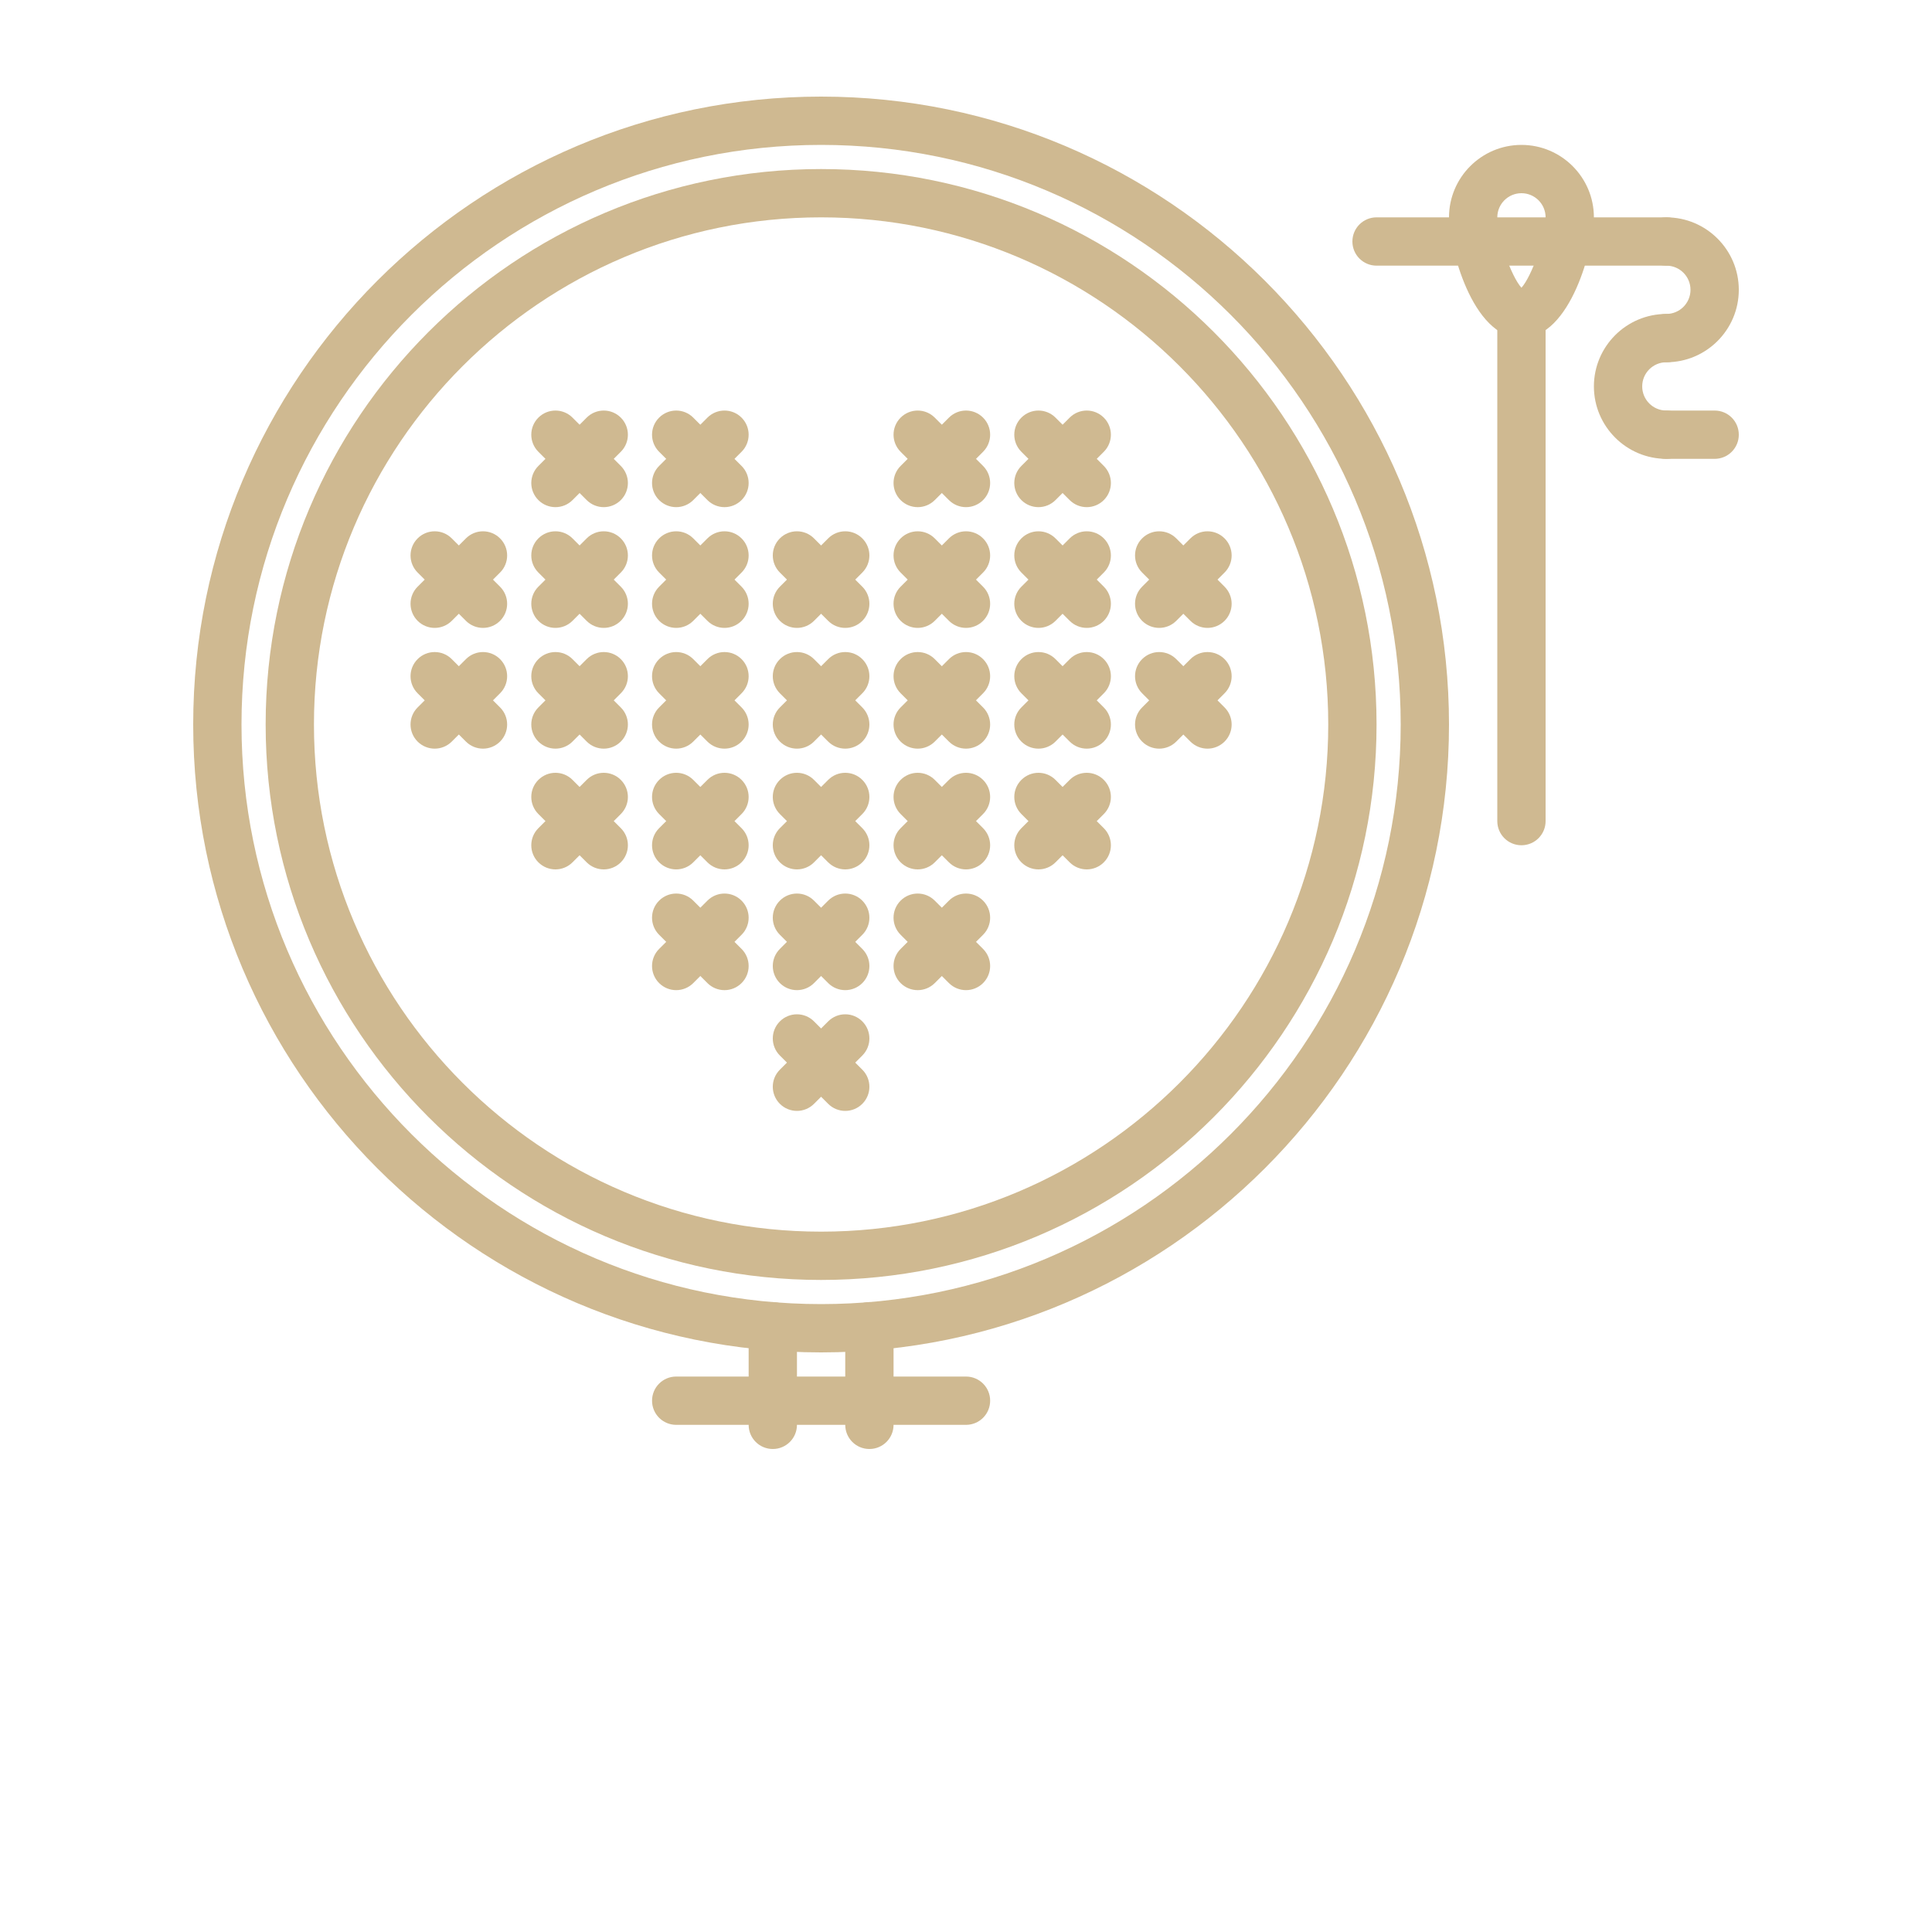 <?xml version="1.0" encoding="UTF-8" standalone="no"?> <svg xmlns:inkscape="http://www.inkscape.org/namespaces/inkscape" xmlns:sodipodi="http://sodipodi.sourceforge.net/DTD/sodipodi-0.dtd" xmlns="http://www.w3.org/2000/svg" xmlns:svg="http://www.w3.org/2000/svg" width="700pt" height="700pt" version="1.1" viewBox="0 0 700 700" id="svg208" sodipodi:docname="cross-stitch-icon.svg" inkscape:version="1.2 (dc2aedaf03, 2022-05-15)"><defs id="defs38"><symbol id="l" overflow="visible"><path d="m29.312-1.75c-1.512 0.781-3.09 1.371-4.734 1.766-1.637 0.406-3.34 0.609-5.109 0.609-5.312 0-9.527-1.484-12.641-4.453-3.106-2.969-4.656-7-4.656-12.094s1.551-9.125 4.656-12.094c3.113-2.969 7.328-4.453 12.641-4.453 1.77 0 3.473 0.199 5.109 0.594 1.645 0.398 3.223 0.992 4.734 1.781v6.594c-1.531-1.039-3.039-1.801-4.516-2.281-1.48-0.488-3.039-0.734-4.672-0.734-2.938 0-5.246 0.945-6.922 2.828-1.68 1.875-2.516 4.465-2.516 7.766 0 3.293 0.836 5.883 2.516 7.766 1.676 1.875 3.984 2.812 6.922 2.812 1.633 0 3.191-0.238 4.672-0.719 1.477-0.488 2.984-1.254 4.516-2.297z" id="path2"></path></symbol><symbol id="d" overflow="visible"><path d="m21.453-17.406c-0.68-0.312-1.352-0.539-2.016-0.688-0.656-0.156-1.32-0.234-1.984-0.234-1.969 0-3.484 0.633-4.547 1.891-1.055 1.262-1.578 3.07-1.578 5.422v11.016h-7.656v-23.922h7.656v3.922c0.977-1.562 2.102-2.703 3.375-3.422 1.281-0.719 2.812-1.078 4.594-1.078 0.25 0 0.523 0.012 0.828 0.031 0.301 0.023 0.734 0.07 1.297 0.141z" id="path5"></path></symbol><symbol id="c" overflow="visible"><path d="m27.562-12.031v2.188h-17.891c0.188 1.793 0.832 3.137 1.938 4.031 1.113 0.898 2.672 1.344 4.672 1.344 1.602 0 3.25-0.234 4.938-0.703 1.688-0.477 3.422-1.203 5.203-2.172v5.891c-1.805 0.688-3.609 1.203-5.422 1.547-1.812 0.352-3.621 0.531-5.422 0.531-4.336 0-7.703-1.098-10.109-3.297-2.398-2.207-3.594-5.297-3.594-9.266 0-3.906 1.176-6.973 3.531-9.203 2.363-2.238 5.609-3.359 9.734-3.359 3.758 0 6.769 1.137 9.031 3.406 2.258 2.262 3.391 5.281 3.391 9.062zm-7.859-2.531c0-1.457-0.43-2.629-1.281-3.516-0.844-0.895-1.949-1.344-3.312-1.344-1.492 0-2.699 0.418-3.625 1.25-0.918 0.836-1.492 2.039-1.719 3.609z" id="path8"></path></symbol><symbol id="a" overflow="visible"><path d="m14.391-10.766c-1.594 0-2.793 0.273-3.594 0.812-0.805 0.543-1.203 1.34-1.203 2.391 0 0.969 0.32 1.73 0.969 2.281 0.645 0.543 1.547 0.812 2.703 0.812 1.438 0 2.644-0.516 3.625-1.547 0.988-1.031 1.484-2.32 1.484-3.875v-0.875zm11.688-2.891v13.656h-7.703v-3.547c-1.031 1.449-2.188 2.508-3.469 3.172s-2.84 1-4.672 1c-2.481 0-4.496-0.723-6.047-2.172-1.543-1.445-2.312-3.32-2.312-5.625 0-2.812 0.961-4.867 2.891-6.172 1.938-1.312 4.969-1.969 9.094-1.969h4.516v-0.609c0-1.207-0.48-2.094-1.438-2.656-0.949-0.562-2.438-0.844-4.469-0.844-1.637 0-3.156 0.168-4.562 0.5-1.406 0.324-2.719 0.812-3.938 1.469v-5.828c1.645-0.406 3.289-0.707 4.938-0.906 1.656-0.207 3.305-0.312 4.953-0.312 4.32 0 7.438 0.855 9.344 2.562 1.914 1.699 2.875 4.461 2.875 8.281z" id="path11"></path></symbol><symbol id="b" overflow="visible"><path d="m12.031-30.719v6.797h7.875v5.469h-7.875v10.141c0 1.117 0.219 1.871 0.656 2.266 0.438 0.387 1.312 0.578 2.625 0.578h3.938v5.469h-6.562c-3.023 0-5.164-0.629-6.422-1.891-1.262-1.258-1.891-3.398-1.891-6.422v-10.141h-3.797v-5.469h3.797v-6.797z" id="path14"></path></symbol><symbol id="i" overflow="visible"><path d="m19.953-20.422v-12.812h7.688v33.234h-7.688v-3.453c-1.055 1.406-2.215 2.438-3.484 3.094-1.273 0.656-2.742 0.984-4.406 0.984-2.949 0-5.371-1.172-7.266-3.516-1.887-2.344-2.828-5.359-2.828-9.047s0.941-6.703 2.828-9.047c1.895-2.344 4.316-3.516 7.266-3.516 1.656 0 3.117 0.336 4.391 1 1.281 0.656 2.445 1.684 3.5 3.078zm-5.047 15.484c1.645 0 2.894-0.598 3.75-1.797 0.863-1.195 1.297-2.93 1.297-5.203 0-2.281-0.434-4.019-1.297-5.219-0.855-1.195-2.106-1.797-3.75-1.797-1.625 0-2.871 0.602-3.734 1.797-0.855 1.199-1.281 2.938-1.281 5.219 0 2.273 0.426 4.008 1.281 5.203 0.863 1.199 2.109 1.797 3.734 1.797z" id="path17"></path></symbol><symbol id="h" overflow="visible"><path d="m16.406-4.938c1.633 0 2.883-0.598 3.75-1.797 0.863-1.195 1.297-2.93 1.297-5.203 0-2.281-0.434-4.019-1.297-5.219-0.867-1.195-2.117-1.797-3.75-1.797-1.637 0-2.891 0.605-3.766 1.812-0.875 1.199-1.312 2.934-1.312 5.203 0 2.262 0.438 3.996 1.312 5.203 0.875 1.199 2.129 1.797 3.766 1.797zm-5.078-15.484c1.051-1.395 2.219-2.422 3.5-3.078 1.281-0.664 2.754-1 4.422-1 2.945 0 5.367 1.172 7.266 3.516 1.895 2.344 2.844 5.359 2.844 9.047s-0.949 6.703-2.844 9.047c-1.898 2.344-4.32 3.516-7.266 3.516-1.668 0-3.141-0.336-4.422-1s-2.449-1.691-3.5-3.078v3.453h-7.656v-33.234h7.656z" id="path20"></path></symbol><symbol id="g" overflow="visible"><path d="m0.531-23.922h7.656l6.422 16.234 5.469-16.234h7.656l-10.062 26.188c-1.012 2.664-2.195 4.523-3.547 5.578-1.344 1.062-3.121 1.594-5.328 1.594h-4.422v-5.016h2.391c1.301 0 2.242-0.211 2.828-0.625 0.594-0.406 1.055-1.148 1.391-2.219l0.203-0.656z" id="path23"></path></symbol><symbol id="f" overflow="visible"><path d="m3.672-33.234h7.656v33.234h-7.656z" id="path26"></path></symbol><symbol id="e" overflow="visible"><path d="m22.359-23.172v5.797c-1.637-0.676-3.215-1.188-4.734-1.531-1.523-0.344-2.961-0.516-4.312-0.516-1.461 0-2.543 0.184-3.25 0.547-0.699 0.367-1.047 0.922-1.047 1.672 0 0.617 0.266 1.09 0.797 1.422 0.531 0.324 1.488 0.562 2.875 0.719l1.344 0.188c3.914 0.5 6.551 1.324 7.906 2.469 1.352 1.137 2.031 2.922 2.031 5.359 0 2.555-0.945 4.469-2.828 5.75-1.875 1.281-4.68 1.922-8.406 1.922-1.586 0-3.219-0.125-4.906-0.375s-3.422-0.625-5.203-1.125v-5.812c1.52 0.742 3.082 1.297 4.688 1.672 1.602 0.367 3.234 0.547 4.891 0.547 1.488 0 2.609-0.203 3.359-0.609 0.758-0.414 1.141-1.031 1.141-1.844 0-0.688-0.262-1.195-0.781-1.531-0.523-0.332-1.559-0.594-3.109-0.781l-1.344-0.172c-3.406-0.426-5.793-1.211-7.156-2.359-1.367-1.156-2.047-2.91-2.047-5.266 0-2.531 0.867-4.406 2.609-5.625 1.738-1.227 4.398-1.844 7.984-1.844 1.406 0 2.883 0.109 4.438 0.328 1.551 0.211 3.238 0.543 5.062 1z" id="path29"></path></symbol><symbol id="k" overflow="visible"><path d="m11.328-3.453v12.547h-7.656v-33.016h7.656v3.5c1.051-1.395 2.219-2.422 3.5-3.078 1.281-0.664 2.754-1 4.422-1 2.945 0 5.367 1.172 7.266 3.516 1.895 2.344 2.844 5.359 2.844 9.047s-0.949 6.703-2.844 9.047c-1.898 2.344-4.32 3.516-7.266 3.516-1.668 0-3.141-0.336-4.422-1s-2.449-1.691-3.5-3.078zm5.078-15.5c-1.637 0-2.891 0.605-3.766 1.812-0.875 1.199-1.312 2.934-1.312 5.203 0 2.262 0.438 3.996 1.312 5.203 0.875 1.199 2.129 1.797 3.766 1.797 1.633 0 2.883-0.598 3.75-1.797 0.863-1.195 1.297-2.93 1.297-5.203 0-2.281-0.434-4.019-1.297-5.219-0.867-1.195-2.117-1.797-3.75-1.797z" id="path32"></path></symbol><symbol id="j" overflow="visible"><path d="m3.672-33.234h7.656v18.094l8.797-8.781h8.891l-11.688 10.969 12.594 12.953h-9.266l-9.328-9.969v9.969h-7.656z" id="path35"></path></symbol></defs><g id="g206"><path d="m297.5 490c-125.45 0-227.5-102.05-227.5-227.5s102.05-227.5 227.5-227.5 227.5 102.05 227.5 227.5-102.05 227.5-227.5 227.5zm0-437.5c-115.79 0-210 94.211-210 210s94.211 210 210 210 210-94.211 210-210-94.211-210-210-210z" id="path40" style="fill:#cfb991;fill-opacity:1"></path><path d="m297.5 463.75c-110.98 0-201.25-90.273-201.25-201.25s90.273-201.25 201.25-201.25 201.25 90.273 201.25 201.25-90.273 201.25-201.25 201.25zm0-385c-101.32 0-183.75 82.434-183.75 183.75s82.434 183.75 183.75 183.75 183.75-82.434 183.75-183.75-82.434-183.75-183.75-183.75z" id="path42" style="fill:#cfb991;fill-opacity:1"></path><path d="m551.25 306.25c-4.84 0-8.75-3.91-8.75-8.75v-183.75c0-4.84 3.91-8.75 8.75-8.75s8.75 3.91 8.75 8.75v183.75c0 4.84-3.91 8.75-8.75 8.75z" id="path44" style="fill:#cfb991;fill-opacity:1"></path><path d="m551.25 122.5c-18.059 0-26.25-33.566-26.25-43.75 0-14.473 11.777-26.25 26.25-26.25s26.25 11.777 26.25 26.25c0 10.184-8.191 43.75-26.25 43.75zm0-52.5c-4.828 0-8.75 3.922-8.75 8.75 0 7.227 4.996 21.316 8.75 25.508 3.754-4.191 8.75-18.277 8.75-25.508 0-4.828-3.922-8.75-8.75-8.75z" id="path46" style="fill:#cfb991;fill-opacity:1"></path><path d="m603.75 96.25h-105c-4.84 0-8.75-3.91-8.75-8.75s3.91-8.75 8.75-8.75h105c4.84 0 8.75 3.91 8.75 8.75s-3.91 8.75-8.75 8.75z" id="path48" style="fill:#cfb991;fill-opacity:1"></path><path d="m603.75 131.25c-4.84 0-8.75-3.91-8.75-8.75s3.91-8.75 8.75-8.75c4.828 0 8.75-3.922 8.75-8.75s-3.922-8.75-8.75-8.75c-4.84 0-8.75-3.91-8.75-8.75s3.91-8.75 8.75-8.75c14.473 0 26.25 11.777 26.25 26.25s-11.777 26.25-26.25 26.25z" id="path50" style="fill:#cfb991;fill-opacity:1"></path><path d="m603.75 166.25c-14.473 0-26.25-11.777-26.25-26.25s11.777-26.25 26.25-26.25c4.84 0 8.75 3.91 8.75 8.75s-3.91 8.75-8.75 8.75c-4.828 0-8.75 3.922-8.75 8.75s3.922 8.75 8.75 8.75c4.84 0 8.75 3.91 8.75 8.75s-3.91 8.75-8.75 8.75z" id="path52" style="fill:#cfb991;fill-opacity:1"></path><path d="m621.25 166.25h-17.5c-4.84 0-8.75-3.91-8.75-8.75s3.91-8.75 8.75-8.75h17.5c4.84 0 8.75 3.91 8.75 8.75s-3.91 8.75-8.75 8.75z" id="path54" style="fill:#cfb991;fill-opacity:1"></path><path d="m280 525c-4.84 0-8.75-3.91-8.75-8.75v-35.719c0-4.84 3.91-8.75 8.75-8.75s8.75 3.91 8.75 8.75v35.719c0 4.84-3.91 8.75-8.75 8.75z" id="path56" style="fill:#cfb991;fill-opacity:1"></path><path d="m315 525c-4.84 0-8.75-3.91-8.75-8.75v-35.719c0-4.84 3.91-8.75 8.75-8.75s8.75 3.91 8.75 8.75v35.719c0 4.84-3.91 8.75-8.75 8.75z" id="path58" style="fill:#cfb991;fill-opacity:1"></path><path d="m350 516.25h-105c-4.84 0-8.75-3.91-8.75-8.75s3.91-8.75 8.75-8.75h105c4.84 0 8.75 3.91 8.75 8.75s-3.91 8.75-8.75 8.75z" id="path60" style="fill:#cfb991;fill-opacity:1"></path><path d="m350 271.25c-2.238 0-4.481-0.859-6.188-2.562l-17.5-17.5c-3.422-3.422-3.422-8.953 0-12.371 3.422-3.422 8.953-3.422 12.371 0l17.5 17.5c3.422 3.422 3.422 8.953 0 12.371-1.703 1.703-3.945 2.562-6.184 2.562z" id="path62" style="fill:#cfb991;fill-opacity:1"></path><path d="m332.5 271.25c-2.238 0-4.481-0.859-6.188-2.562-3.422-3.422-3.422-8.953 0-12.371l17.5-17.5c3.422-3.422 8.953-3.422 12.371 0 3.422 3.422 3.422 8.953 0 12.371l-17.5 17.5c-1.703 1.703-3.945 2.562-6.184 2.562z" id="path64" style="fill:#cfb991;fill-opacity:1"></path><path d="m393.75 271.25c-2.238 0-4.481-0.859-6.188-2.562l-17.5-17.5c-3.422-3.422-3.422-8.953 0-12.371 3.422-3.422 8.953-3.422 12.371 0l17.5 17.5c3.422 3.422 3.422 8.953 0 12.371-1.703 1.703-3.945 2.562-6.184 2.562z" id="path66" style="fill:#cfb991;fill-opacity:1"></path><path d="m376.25 271.25c-2.238 0-4.481-0.859-6.188-2.562-3.422-3.422-3.422-8.953 0-12.371l17.5-17.5c3.422-3.422 8.953-3.422 12.371 0 3.422 3.422 3.422 8.953 0 12.371l-17.5 17.5c-1.703 1.703-3.945 2.562-6.184 2.562z" id="path68" style="fill:#cfb991;fill-opacity:1"></path><path d="m437.5 271.25c-2.238 0-4.481-0.859-6.188-2.562l-17.5-17.5c-3.422-3.422-3.422-8.953 0-12.371 3.422-3.422 8.953-3.422 12.371 0l17.5 17.5c3.422 3.422 3.422 8.953 0 12.371-1.703 1.703-3.945 2.562-6.184 2.562z" id="path70" style="fill:#cfb991;fill-opacity:1"></path><path d="m420 271.25c-2.238 0-4.481-0.859-6.188-2.562-3.422-3.422-3.422-8.953 0-12.371l17.5-17.5c3.422-3.422 8.953-3.422 12.371 0 3.422 3.422 3.422 8.953 0 12.371l-17.5 17.5c-1.703 1.703-3.945 2.562-6.184 2.562z" id="path72" style="fill:#cfb991;fill-opacity:1"></path><path d="m350 183.75c-2.238 0-4.481-0.859-6.188-2.562l-17.5-17.5c-3.422-3.422-3.422-8.953 0-12.371 3.422-3.422 8.953-3.422 12.371 0l17.5 17.5c3.422 3.422 3.422 8.953 0 12.371-1.703 1.703-3.945 2.562-6.184 2.562z" id="path74" style="fill:#cfb991;fill-opacity:1"></path><path d="m332.5 183.75c-2.238 0-4.481-0.859-6.188-2.562-3.422-3.422-3.422-8.953 0-12.371l17.5-17.5c3.422-3.422 8.953-3.422 12.371 0 3.422 3.422 3.422 8.953 0 12.371l-17.5 17.5c-1.703 1.703-3.945 2.562-6.184 2.562z" id="path76" style="fill:#cfb991;fill-opacity:1"></path><path d="m393.75 183.75c-2.238 0-4.481-0.859-6.188-2.562l-17.5-17.5c-3.422-3.422-3.422-8.953 0-12.371 3.422-3.422 8.953-3.422 12.371 0l17.5 17.5c3.422 3.422 3.422 8.953 0 12.371-1.703 1.703-3.945 2.562-6.184 2.562z" id="path78" style="fill:#cfb991;fill-opacity:1"></path><path d="m376.25 183.75c-2.238 0-4.481-0.859-6.188-2.562-3.422-3.422-3.422-8.953 0-12.371l17.5-17.5c3.422-3.422 8.953-3.422 12.371 0 3.422 3.422 3.422 8.953 0 12.371l-17.5 17.5c-1.703 1.703-3.945 2.562-6.184 2.562z" id="path80" style="fill:#cfb991;fill-opacity:1"></path><path d="m306.25 271.25c-2.238 0-4.481-0.859-6.188-2.562l-17.5-17.5c-3.422-3.422-3.422-8.953 0-12.371 3.422-3.422 8.953-3.422 12.371 0l17.5 17.5c3.422 3.422 3.422 8.953 0 12.371-1.703 1.703-3.945 2.562-6.184 2.562z" id="path82" style="fill:#cfb991;fill-opacity:1"></path><path d="m288.75 271.25c-2.238 0-4.481-0.859-6.188-2.562-3.422-3.422-3.422-8.953 0-12.371l17.5-17.5c3.422-3.422 8.953-3.422 12.371 0 3.422 3.422 3.422 8.953 0 12.371l-17.5 17.5c-1.703 1.703-3.945 2.562-6.184 2.562z" id="path84" style="fill:#cfb991;fill-opacity:1"></path><path d="m350 315c-2.238 0-4.481-0.859-6.188-2.562l-17.5-17.5c-3.422-3.422-3.422-8.953 0-12.371 3.422-3.422 8.953-3.422 12.371 0l17.5 17.5c3.422 3.422 3.422 8.953 0 12.371-1.703 1.703-3.945 2.562-6.184 2.562z" id="path86" style="fill:#cfb991;fill-opacity:1"></path><path d="m332.5 315c-2.238 0-4.481-0.859-6.188-2.562-3.422-3.422-3.422-8.953 0-12.371l17.5-17.5c3.422-3.422 8.953-3.422 12.371 0 3.422 3.422 3.422 8.953 0 12.371l-17.5 17.5c-1.703 1.703-3.945 2.562-6.184 2.562z" id="path88" style="fill:#cfb991;fill-opacity:1"></path><path d="m393.75 315c-2.238 0-4.481-0.859-6.188-2.562l-17.5-17.5c-3.422-3.422-3.422-8.953 0-12.371 3.422-3.422 8.953-3.422 12.371 0l17.5 17.5c3.422 3.422 3.422 8.953 0 12.371-1.703 1.703-3.945 2.562-6.184 2.562z" id="path90" style="fill:#cfb991;fill-opacity:1"></path><path d="m376.25 315c-2.238 0-4.481-0.859-6.188-2.562-3.422-3.422-3.422-8.953 0-12.371l17.5-17.5c3.422-3.422 8.953-3.422 12.371 0 3.422 3.422 3.422 8.953 0 12.371l-17.5 17.5c-1.703 1.703-3.945 2.562-6.184 2.562z" id="path92" style="fill:#cfb991;fill-opacity:1"></path><path d="m306.25 315c-2.238 0-4.481-0.859-6.188-2.562l-17.5-17.5c-3.422-3.422-3.422-8.953 0-12.371 3.422-3.422 8.953-3.422 12.371 0l17.5 17.5c3.422 3.422 3.422 8.953 0 12.371-1.703 1.703-3.945 2.562-6.184 2.562z" id="path94" style="fill:#cfb991;fill-opacity:1"></path><path d="m288.75 315c-2.238 0-4.481-0.859-6.188-2.562-3.422-3.422-3.422-8.953 0-12.371l17.5-17.5c3.422-3.422 8.953-3.422 12.371 0 3.422 3.422 3.422 8.953 0 12.371l-17.5 17.5c-1.703 1.703-3.945 2.562-6.184 2.562z" id="path96" style="fill:#cfb991;fill-opacity:1"></path><path d="m350 358.75c-2.238 0-4.481-0.859-6.188-2.562l-17.5-17.5c-3.422-3.422-3.422-8.953 0-12.371 3.422-3.422 8.953-3.422 12.371 0l17.5 17.5c3.422 3.422 3.422 8.953 0 12.371-1.703 1.703-3.945 2.562-6.184 2.562z" id="path98" style="fill:#cfb991;fill-opacity:1"></path><path d="m332.5 358.75c-2.238 0-4.481-0.859-6.188-2.562-3.422-3.422-3.422-8.953 0-12.371l17.5-17.5c3.422-3.422 8.953-3.422 12.371 0 3.422 3.422 3.422 8.953 0 12.371l-17.5 17.5c-1.703 1.703-3.945 2.562-6.184 2.562z" id="path100" style="fill:#cfb991;fill-opacity:1"></path><path d="m306.25 358.75c-2.238 0-4.481-0.859-6.188-2.562l-17.5-17.5c-3.422-3.422-3.422-8.953 0-12.371 3.422-3.422 8.953-3.422 12.371 0l17.5 17.5c3.422 3.422 3.422 8.953 0 12.371-1.703 1.703-3.945 2.562-6.184 2.562z" id="path102" style="fill:#cfb991;fill-opacity:1"></path><path d="m288.75 358.75c-2.238 0-4.481-0.859-6.188-2.562-3.422-3.422-3.422-8.953 0-12.371l17.5-17.5c3.422-3.422 8.953-3.422 12.371 0 3.422 3.422 3.422 8.953 0 12.371l-17.5 17.5c-1.703 1.703-3.945 2.562-6.184 2.562z" id="path104" style="fill:#cfb991;fill-opacity:1"></path><path d="m306.25 402.5c-2.238 0-4.481-0.859-6.188-2.562l-17.5-17.5c-3.422-3.422-3.422-8.953 0-12.371 3.422-3.422 8.953-3.422 12.371 0l17.5 17.5c3.422 3.422 3.422 8.953 0 12.371-1.703 1.703-3.945 2.562-6.184 2.562z" id="path106" style="fill:#cfb991;fill-opacity:1"></path><path d="m288.75 402.5c-2.238 0-4.481-0.859-6.188-2.562-3.422-3.422-3.422-8.953 0-12.371l17.5-17.5c3.422-3.422 8.953-3.422 12.371 0 3.422 3.422 3.422 8.953 0 12.371l-17.5 17.5c-1.703 1.703-3.945 2.562-6.184 2.562z" id="path108" style="fill:#cfb991;fill-opacity:1"></path><path d="m245 271.25c-2.238 0-4.481-0.859-6.188-2.562-3.422-3.422-3.422-8.953 0-12.371l17.5-17.5c3.422-3.422 8.953-3.422 12.371 0 3.422 3.422 3.422 8.953 0 12.371l-17.5 17.5c-1.703 1.703-3.945 2.562-6.184 2.562z" id="path110" style="fill:#cfb991;fill-opacity:1"></path><path d="m262.5 271.25c-2.238 0-4.481-0.859-6.188-2.562l-17.5-17.5c-3.422-3.422-3.422-8.953 0-12.371 3.422-3.422 8.953-3.422 12.371 0l17.5 17.5c3.422 3.422 3.422 8.953 0 12.371-1.703 1.703-3.945 2.562-6.184 2.562z" id="path112" style="fill:#cfb991;fill-opacity:1"></path><path d="m201.25 271.25c-2.238 0-4.481-0.859-6.188-2.562-3.422-3.422-3.422-8.953 0-12.371l17.5-17.5c3.422-3.422 8.953-3.422 12.371 0 3.422 3.422 3.422 8.953 0 12.371l-17.5 17.5c-1.703 1.703-3.945 2.562-6.184 2.562z" id="path114" style="fill:#cfb991;fill-opacity:1"></path><path d="m218.75 271.25c-2.238 0-4.481-0.859-6.188-2.562l-17.5-17.5c-3.422-3.422-3.422-8.953 0-12.371 3.422-3.422 8.953-3.422 12.371 0l17.5 17.5c3.422 3.422 3.422 8.953 0 12.371-1.703 1.703-3.945 2.562-6.184 2.562z" id="path116" style="fill:#cfb991;fill-opacity:1"></path><path d="m157.5 271.25c-2.238 0-4.481-0.859-6.188-2.562-3.422-3.422-3.422-8.953 0-12.371l17.5-17.5c3.422-3.422 8.953-3.422 12.371 0 3.422 3.422 3.422 8.953 0 12.371l-17.5 17.5c-1.703 1.703-3.945 2.562-6.184 2.562z" id="path118" style="fill:#cfb991;fill-opacity:1"></path><path d="m175 271.25c-2.238 0-4.481-0.859-6.188-2.562l-17.5-17.5c-3.422-3.422-3.422-8.953 0-12.371 3.422-3.422 8.953-3.422 12.371 0l17.5 17.5c3.422 3.422 3.422 8.953 0 12.371-1.703 1.703-3.945 2.562-6.184 2.562z" id="path120" style="fill:#cfb991;fill-opacity:1"></path><path d="m350 227.5c-2.238 0-4.481-0.859-6.188-2.562l-17.5-17.5c-3.422-3.422-3.422-8.953 0-12.371 3.422-3.422 8.953-3.422 12.371 0l17.5 17.5c3.422 3.422 3.422 8.953 0 12.371-1.703 1.703-3.945 2.562-6.184 2.562z" id="path122" style="fill:#cfb991;fill-opacity:1"></path><path d="m332.5 227.5c-2.238 0-4.481-0.859-6.188-2.562-3.422-3.422-3.422-8.953 0-12.371l17.5-17.5c3.422-3.422 8.953-3.422 12.371 0 3.422 3.422 3.422 8.953 0 12.371l-17.5 17.5c-1.703 1.703-3.945 2.562-6.184 2.562z" id="path124" style="fill:#cfb991;fill-opacity:1"></path><path d="m393.75 227.5c-2.238 0-4.481-0.859-6.188-2.562l-17.5-17.5c-3.422-3.422-3.422-8.953 0-12.371 3.422-3.422 8.953-3.422 12.371 0l17.5 17.5c3.422 3.422 3.422 8.953 0 12.371-1.703 1.703-3.945 2.562-6.184 2.562z" id="path126" style="fill:#cfb991;fill-opacity:1"></path><path d="m376.25 227.5c-2.238 0-4.481-0.859-6.188-2.562-3.422-3.422-3.422-8.953 0-12.371l17.5-17.5c3.422-3.422 8.953-3.422 12.371 0 3.422 3.422 3.422 8.953 0 12.371l-17.5 17.5c-1.703 1.703-3.945 2.562-6.184 2.562z" id="path128" style="fill:#cfb991;fill-opacity:1"></path><path d="m437.5 227.5c-2.238 0-4.481-0.859-6.188-2.562l-17.5-17.5c-3.422-3.422-3.422-8.953 0-12.371 3.422-3.422 8.953-3.422 12.371 0l17.5 17.5c3.422 3.422 3.422 8.953 0 12.371-1.703 1.703-3.945 2.562-6.184 2.562z" id="path130" style="fill:#cfb991;fill-opacity:1"></path><path d="m420 227.5c-2.238 0-4.481-0.859-6.188-2.562-3.422-3.422-3.422-8.953 0-12.371l17.5-17.5c3.422-3.422 8.953-3.422 12.371 0 3.422 3.422 3.422 8.953 0 12.371l-17.5 17.5c-1.703 1.703-3.945 2.562-6.184 2.562z" id="path132" style="fill:#cfb991;fill-opacity:1"></path><path d="m306.25 227.5c-2.238 0-4.481-0.859-6.188-2.562l-17.5-17.5c-3.422-3.422-3.422-8.953 0-12.371 3.422-3.422 8.953-3.422 12.371 0l17.5 17.5c3.422 3.422 3.422 8.953 0 12.371-1.703 1.703-3.945 2.562-6.184 2.562z" id="path134" style="fill:#cfb991;fill-opacity:1"></path><path d="m288.75 227.5c-2.238 0-4.481-0.859-6.188-2.562-3.422-3.422-3.422-8.953 0-12.371l17.5-17.5c3.422-3.422 8.953-3.422 12.371 0 3.422 3.422 3.422 8.953 0 12.371l-17.5 17.5c-1.703 1.703-3.945 2.562-6.184 2.562z" id="path136" style="fill:#cfb991;fill-opacity:1"></path><path d="m245 227.5c-2.238 0-4.481-0.859-6.188-2.562-3.422-3.422-3.422-8.953 0-12.371l17.5-17.5c3.422-3.422 8.953-3.422 12.371 0 3.422 3.422 3.422 8.953 0 12.371l-17.5 17.5c-1.703 1.703-3.945 2.562-6.184 2.562z" id="path138" style="fill:#cfb991;fill-opacity:1"></path><path d="m262.5 227.5c-2.238 0-4.481-0.859-6.188-2.562l-17.5-17.5c-3.422-3.422-3.422-8.953 0-12.371 3.422-3.422 8.953-3.422 12.371 0l17.5 17.5c3.422 3.422 3.422 8.953 0 12.371-1.703 1.703-3.945 2.562-6.184 2.562z" id="path140" style="fill:#cfb991;fill-opacity:1"></path><path d="m201.25 227.5c-2.238 0-4.481-0.859-6.188-2.562-3.422-3.422-3.422-8.953 0-12.371l17.5-17.5c3.422-3.422 8.953-3.422 12.371 0 3.422 3.422 3.422 8.953 0 12.371l-17.5 17.5c-1.703 1.703-3.945 2.562-6.184 2.562z" id="path142" style="fill:#cfb991;fill-opacity:1"></path><path d="m218.75 227.5c-2.238 0-4.481-0.859-6.188-2.562l-17.5-17.5c-3.422-3.422-3.422-8.953 0-12.371 3.422-3.422 8.953-3.422 12.371 0l17.5 17.5c3.422 3.422 3.422 8.953 0 12.371-1.703 1.703-3.945 2.562-6.184 2.562z" id="path144" style="fill:#cfb991;fill-opacity:1"></path><path d="m157.5 227.5c-2.238 0-4.481-0.859-6.188-2.562-3.422-3.422-3.422-8.953 0-12.371l17.5-17.5c3.422-3.422 8.953-3.422 12.371 0 3.422 3.422 3.422 8.953 0 12.371l-17.5 17.5c-1.703 1.703-3.945 2.562-6.184 2.562z" id="path146" style="fill:#cfb991;fill-opacity:1"></path><path d="m175 227.5c-2.238 0-4.481-0.859-6.188-2.562l-17.5-17.5c-3.422-3.422-3.422-8.953 0-12.371 3.422-3.422 8.953-3.422 12.371 0l17.5 17.5c3.422 3.422 3.422 8.953 0 12.371-1.703 1.703-3.945 2.562-6.184 2.562z" id="path148" style="fill:#cfb991;fill-opacity:1"></path><path d="m245 183.75c-2.238 0-4.481-0.859-6.188-2.562-3.422-3.422-3.422-8.953 0-12.371l17.5-17.5c3.422-3.422 8.953-3.422 12.371 0 3.422 3.422 3.422 8.953 0 12.371l-17.5 17.5c-1.703 1.703-3.945 2.562-6.184 2.562z" id="path150" style="fill:#cfb991;fill-opacity:1"></path><path d="m262.5 183.75c-2.238 0-4.481-0.859-6.188-2.562l-17.5-17.5c-3.422-3.422-3.422-8.953 0-12.371 3.422-3.422 8.953-3.422 12.371 0l17.5 17.5c3.422 3.422 3.422 8.953 0 12.371-1.703 1.703-3.945 2.562-6.184 2.562z" id="path152" style="fill:#cfb991;fill-opacity:1"></path><path d="m201.25 183.75c-2.238 0-4.481-0.859-6.188-2.562-3.422-3.422-3.422-8.953 0-12.371l17.5-17.5c3.422-3.422 8.953-3.422 12.371 0 3.422 3.422 3.422 8.953 0 12.371l-17.5 17.5c-1.703 1.703-3.945 2.562-6.184 2.562z" id="path154" style="fill:#cfb991;fill-opacity:1"></path><path d="m218.75 183.75c-2.238 0-4.481-0.859-6.188-2.562l-17.5-17.5c-3.422-3.422-3.422-8.953 0-12.371 3.422-3.422 8.953-3.422 12.371 0l17.5 17.5c3.422 3.422 3.422 8.953 0 12.371-1.703 1.703-3.945 2.562-6.184 2.562z" id="path156" style="fill:#cfb991;fill-opacity:1"></path><path d="m245 315c-2.238 0-4.481-0.859-6.188-2.562-3.422-3.422-3.422-8.953 0-12.371l17.5-17.5c3.422-3.422 8.953-3.422 12.371 0 3.422 3.422 3.422 8.953 0 12.371l-17.5 17.5c-1.703 1.703-3.945 2.562-6.184 2.562z" id="path158" style="fill:#cfb991;fill-opacity:1"></path><path d="m262.5 315c-2.238 0-4.481-0.859-6.188-2.562l-17.5-17.5c-3.422-3.422-3.422-8.953 0-12.371 3.422-3.422 8.953-3.422 12.371 0l17.5 17.5c3.422 3.422 3.422 8.953 0 12.371-1.703 1.703-3.945 2.562-6.184 2.562z" id="path160" style="fill:#cfb991;fill-opacity:1"></path><path d="m201.25 315c-2.238 0-4.481-0.859-6.188-2.562-3.422-3.422-3.422-8.953 0-12.371l17.5-17.5c3.422-3.422 8.953-3.422 12.371 0 3.422 3.422 3.422 8.953 0 12.371l-17.5 17.5c-1.703 1.703-3.945 2.562-6.184 2.562z" id="path162" style="fill:#cfb991;fill-opacity:1"></path><path d="m218.75 315c-2.238 0-4.481-0.859-6.188-2.562l-17.5-17.5c-3.422-3.422-3.422-8.953 0-12.371 3.422-3.422 8.953-3.422 12.371 0l17.5 17.5c3.422 3.422 3.422 8.953 0 12.371-1.703 1.703-3.945 2.562-6.184 2.562z" id="path164" style="fill:#cfb991;fill-opacity:1"></path><path d="m245 358.75c-2.238 0-4.481-0.859-6.188-2.562-3.422-3.422-3.422-8.953 0-12.371l17.5-17.5c3.422-3.422 8.953-3.422 12.371 0 3.422 3.422 3.422 8.953 0 12.371l-17.5 17.5c-1.703 1.703-3.945 2.562-6.184 2.562z" id="path166" style="fill:#cfb991;fill-opacity:1"></path><path d="m262.5 358.75c-2.238 0-4.481-0.859-6.188-2.562l-17.5-17.5c-3.422-3.422-3.422-8.953 0-12.371 3.422-3.422 8.953-3.422 12.371 0l17.5 17.5c3.422 3.422 3.422 8.953 0 12.371-1.703 1.703-3.945 2.562-6.184 2.562z" id="path168" style="fill:#cfb991;fill-opacity:1"></path></g></svg> 